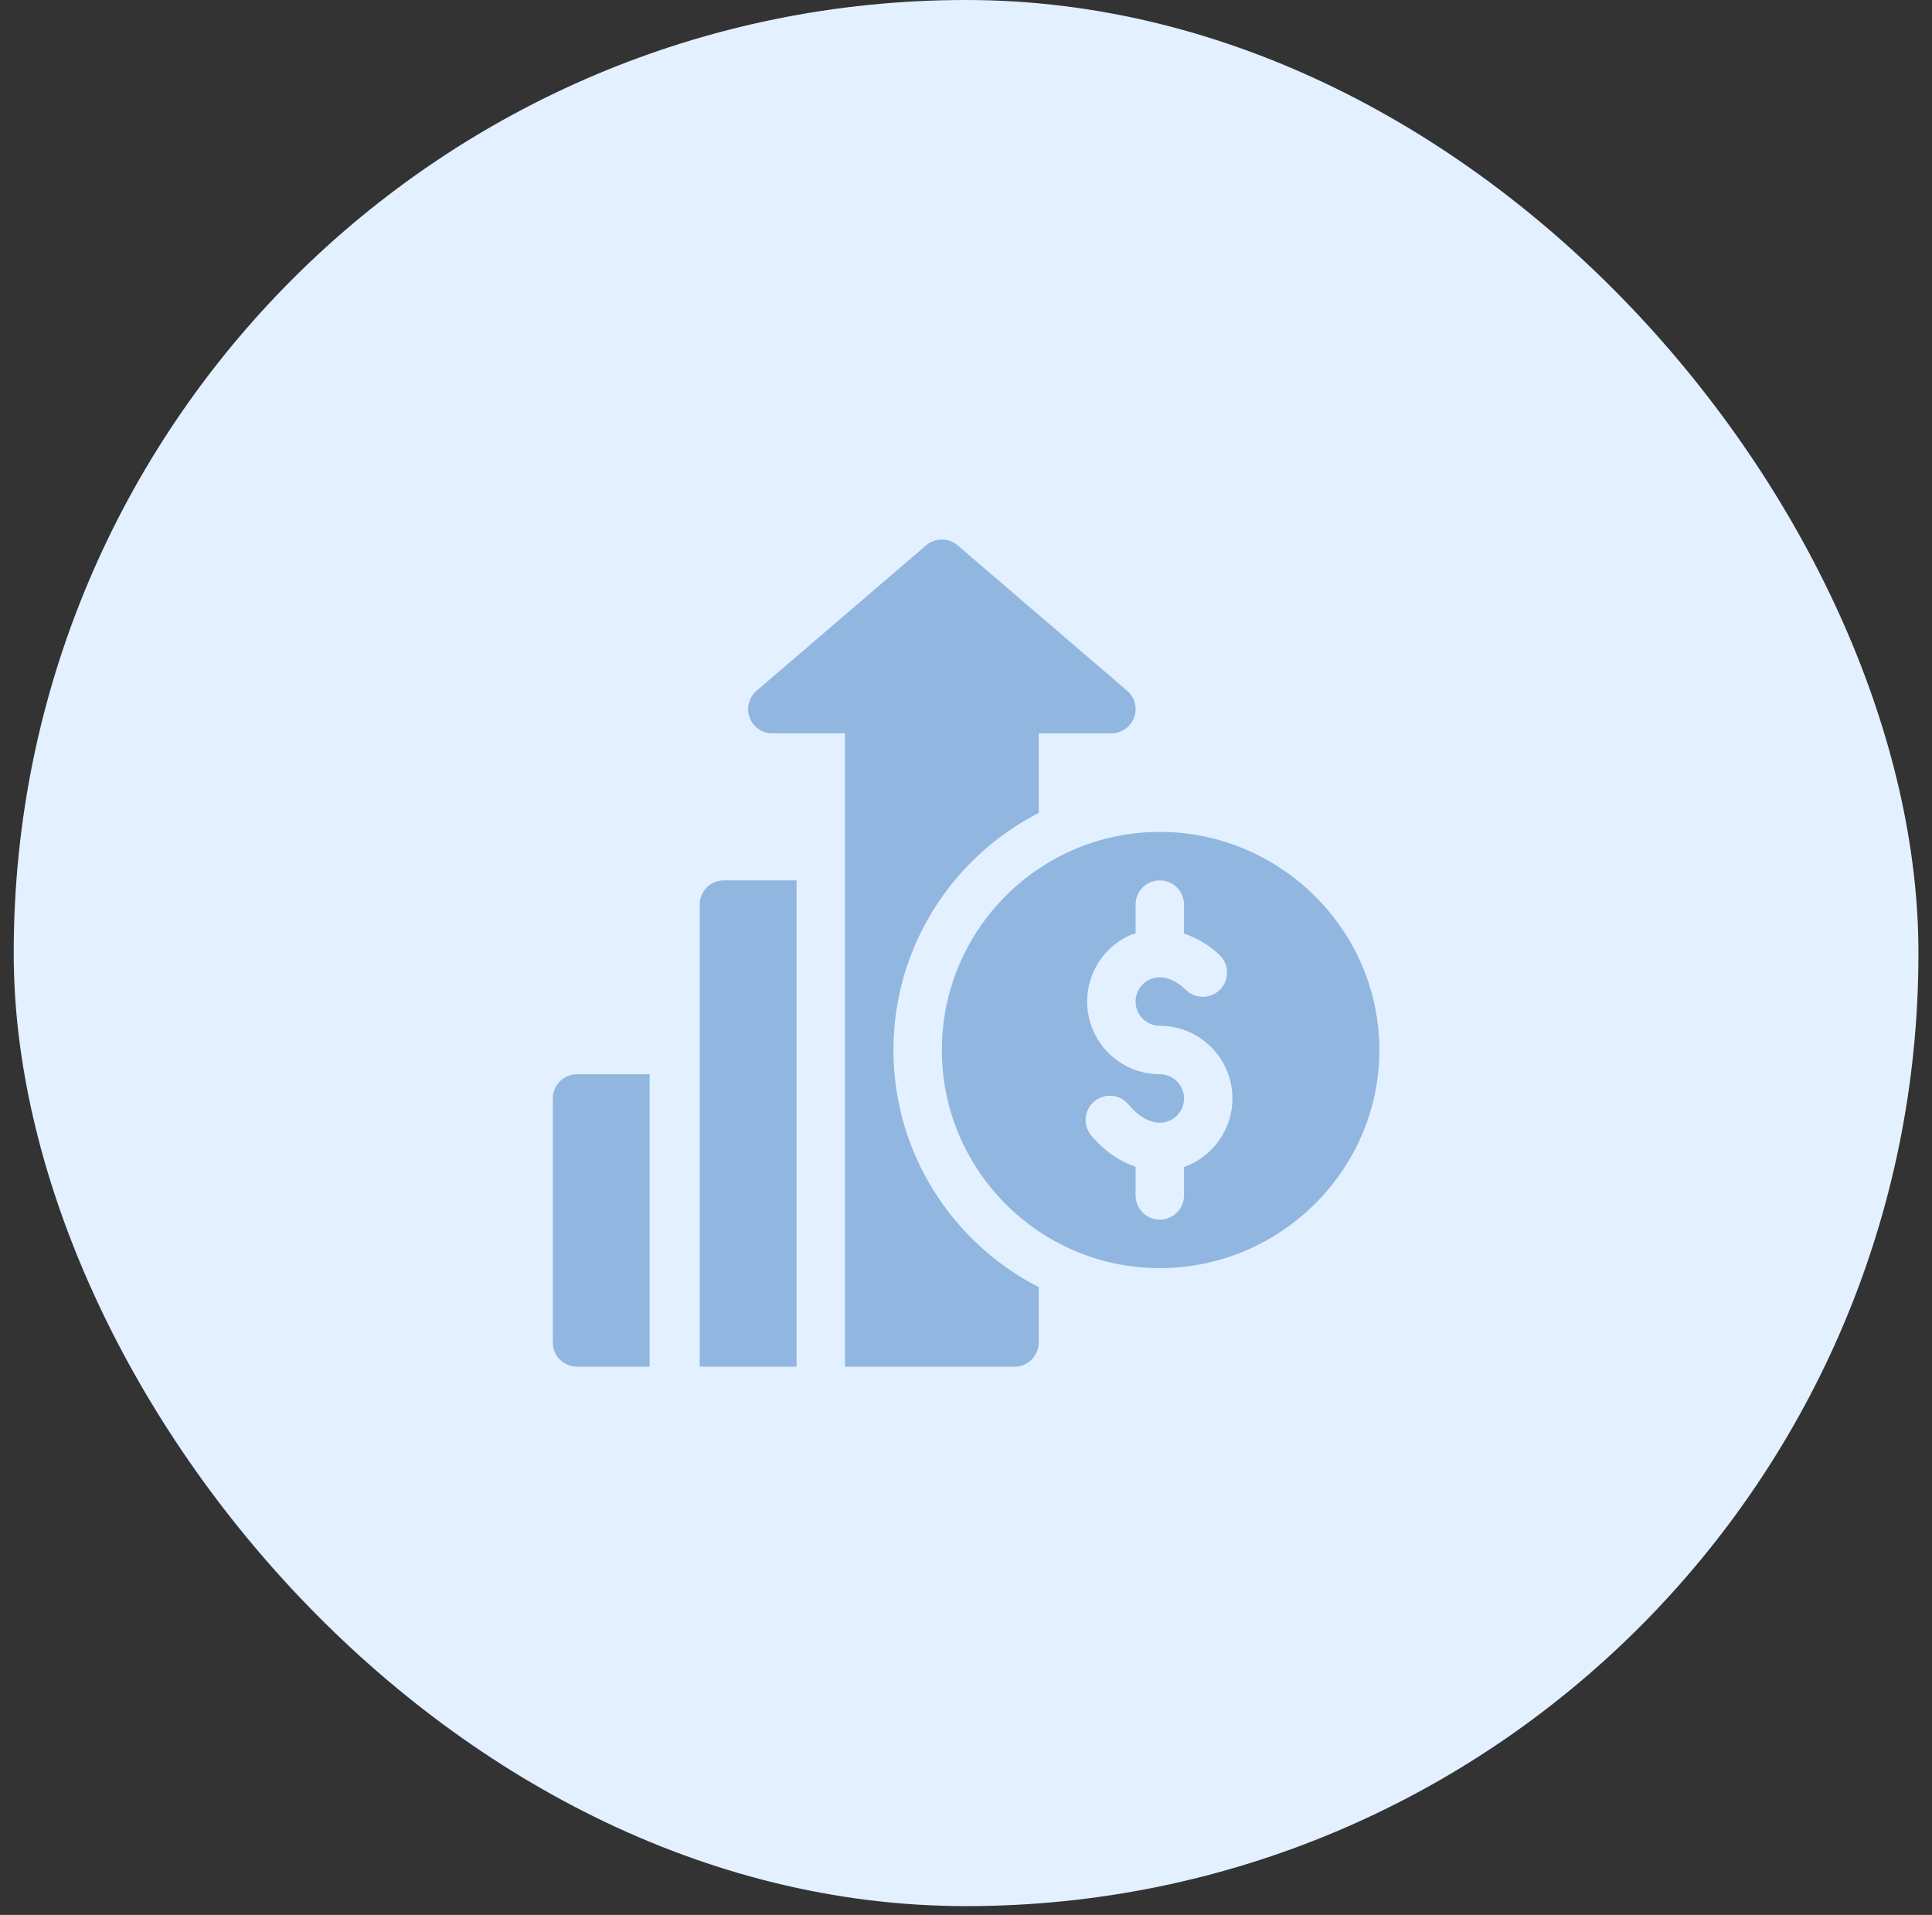 <svg width="113" height="112" viewBox="0 0 113 112" fill="none" xmlns="http://www.w3.org/2000/svg">
<rect x="0" y="0" width="113" height="112" fill="#333333" stroke="none"/>
<rect x="0.803" width="111.403" height="111.487" rx="55.702" fill="#E3F0FF"/>
<path d="M67.835 48.657C60.806 48.657 55.088 54.38 55.088 61.414C55.088 68.448 60.806 74.171 67.835 74.171C74.864 74.171 80.677 68.448 80.677 61.414C80.677 54.38 74.864 48.657 67.835 48.657ZM69.289 68.245C69.276 68.249 69.264 68.247 69.251 68.252V69.918C69.251 70.702 68.618 71.336 67.835 71.336C67.052 71.336 66.419 70.702 66.419 69.918V68.242C65.486 67.927 64.592 67.328 63.828 66.416C63.324 65.817 63.402 64.923 64.002 64.42C64.601 63.917 65.497 63.994 65.997 64.595C66.746 65.488 67.594 65.842 68.319 65.582C68.876 65.378 69.251 64.843 69.251 64.249C69.251 63.467 68.616 62.831 67.835 62.831C65.492 62.831 63.586 60.924 63.586 58.579C63.586 56.867 64.604 55.329 66.179 54.662C66.257 54.629 66.34 54.631 66.419 54.603V52.91C66.419 52.126 67.052 51.492 67.835 51.492C68.618 51.492 69.251 52.126 69.251 52.91V54.605C69.985 54.853 70.7 55.247 71.339 55.866C71.9 56.41 71.914 57.307 71.369 57.871C70.825 58.432 69.928 58.445 69.366 57.901C68.677 57.232 67.915 57.003 67.284 57.273C66.759 57.495 66.419 58.008 66.419 58.579C66.419 59.361 67.053 59.997 67.835 59.997C70.178 59.997 72.084 61.904 72.084 64.249C72.084 66.03 70.961 67.636 69.289 68.245Z" fill="#91B6E0"/>
<path d="M33.748 62.831C32.965 62.831 32.332 63.465 32.332 64.249V78.517C32.332 79.301 32.965 79.935 33.748 79.935H37.997V62.831H33.748Z" fill="#91B6E0"/>
<path d="M65.924 40.4L56.01 31.896C55.481 31.439 54.696 31.439 54.167 31.896L44.253 40.4C43.802 40.785 43.64 41.41 43.846 41.967C44.051 42.523 44.581 42.893 45.174 42.893H49.423C49.423 55.147 49.423 67.68 49.423 79.935C53.072 79.935 55.594 79.935 59.338 79.935C60.12 79.935 60.754 79.301 60.754 78.517V75.284C55.717 72.698 52.256 67.458 52.256 61.414C52.256 55.37 55.717 50.13 60.754 47.544V42.893H65.003C65.596 42.893 66.126 42.524 66.331 41.967C66.537 41.41 66.375 40.785 65.924 40.4Z" fill="#91B6E0"/>
<path d="M42.34 51.492C41.557 51.492 40.924 52.126 40.924 52.91V62.832V79.935C42.993 79.935 44.581 79.935 46.589 79.935V51.492H42.34Z" fill="#91B6E0"/>
</svg>
